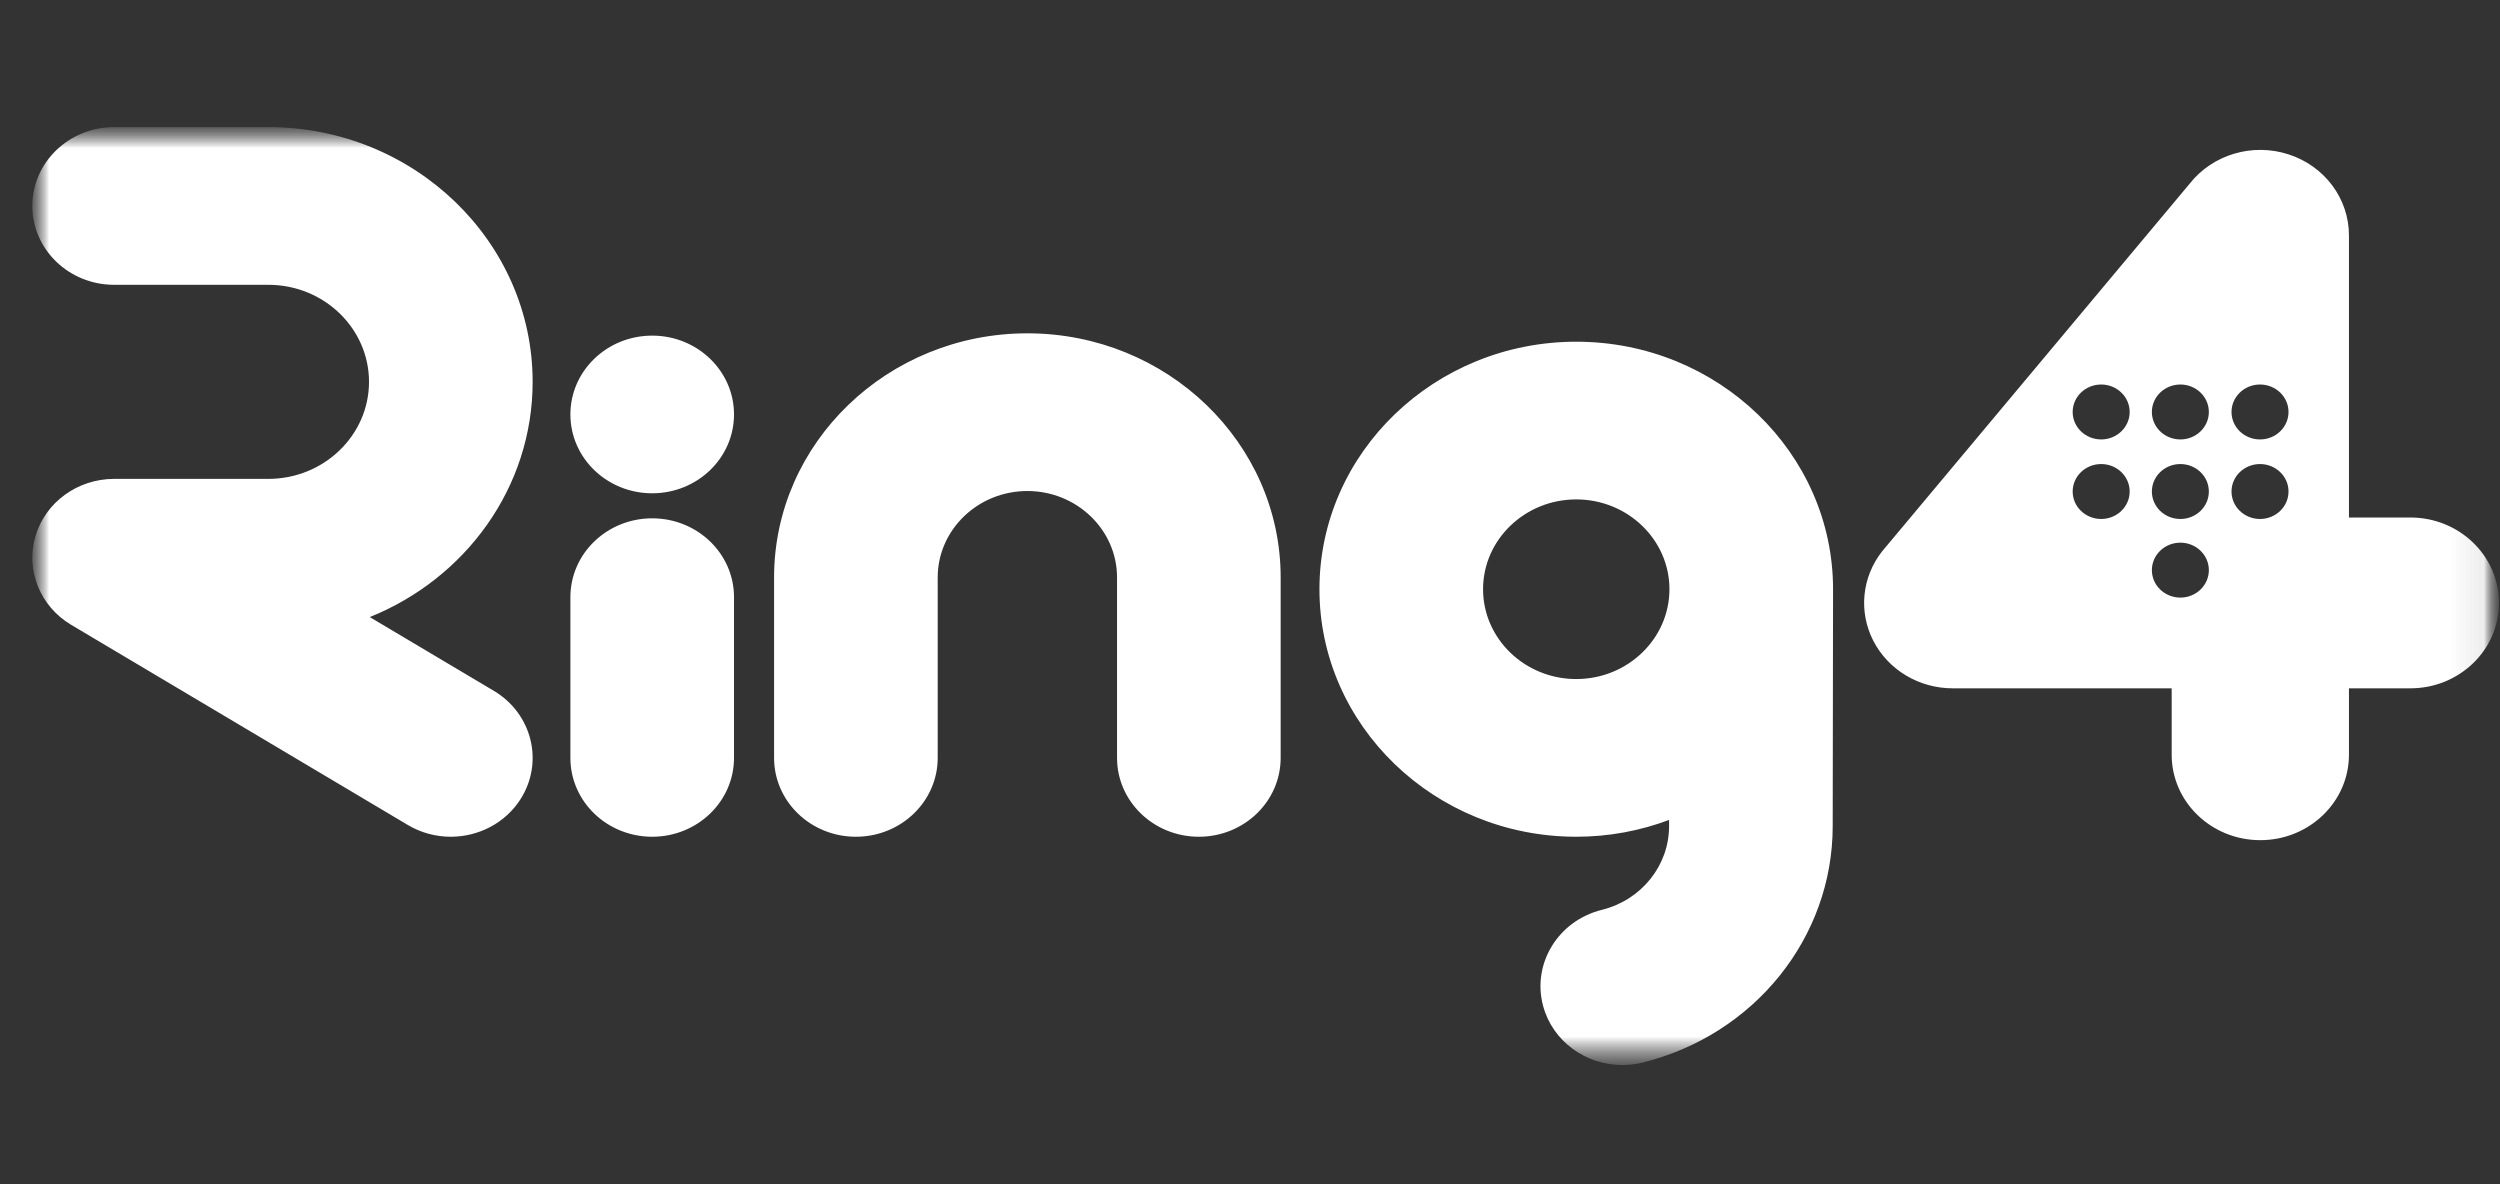 <svg width="76" height="36" viewBox="0 0 76 36" fill="none" xmlns="http://www.w3.org/2000/svg">
<rect x="0" y="0" width="76" height="36" fill="#333333" stroke="none"/>
<mask id="mask0_791_39456" style="mask-type:luminance" maskUnits="userSpaceOnUse" x="0" y="0" width="76" height="36">
<path d="M75.968 0.269H0.111V35.551H75.968V0.269Z" fill="white"/>
</mask>
<g mask="url(#mask0_791_39456)">
<mask id="mask1_791_39456" style="mask-type:luminance" maskUnits="userSpaceOnUse" x="0" y="3" width="76" height="30">
<path d="M75.969 3.864H0.982V32.377H75.969V3.864Z" fill="white"/>
</mask>
<g mask="url(#mask1_791_39456)">
<mask id="mask2_791_39456" style="mask-type:alpha" maskUnits="userSpaceOnUse" x="0" y="3" width="76" height="30">
<path d="M0.982 3.864H75.969V32.377H0.982V3.864Z" fill="white"/>
</mask>
<g mask="url(#mask2_791_39456)">
<path fill-rule="evenodd" clip-rule="evenodd" d="M15.011 21C16.18 21.695 16.543 23.172 15.822 24.298C15.352 25.032 14.537 25.437 13.703 25.437C13.257 25.437 12.806 25.322 12.399 25.08L2.164 18.995C1.218 18.433 0.774 17.332 1.077 16.301C1.381 15.27 2.358 14.558 3.47 14.558H8.157C9.845 14.558 11.218 13.235 11.218 11.608C11.218 9.981 9.845 8.658 8.157 8.658H3.47C2.096 8.658 0.983 7.585 0.983 6.261C0.983 4.937 2.096 3.864 3.47 3.864H8.157C12.587 3.864 16.192 7.338 16.192 11.608C16.192 14.826 14.146 17.591 11.241 18.759L15.011 21ZM19.827 14.996C18.453 14.996 17.34 13.923 17.34 12.599C17.34 11.276 18.453 10.203 19.827 10.203C21.201 10.203 22.314 11.276 22.314 12.599C22.314 13.923 21.201 14.996 19.827 14.996ZM19.827 25.437C18.453 25.437 17.34 24.364 17.34 23.04V18.154C17.34 16.83 18.453 15.757 19.827 15.757C21.201 15.757 22.314 16.83 22.314 18.154V23.04C22.314 24.364 21.201 25.437 19.827 25.437ZM36.445 25.437C35.072 25.437 33.958 24.364 33.958 23.04V17.554C33.958 16.106 32.735 14.927 31.232 14.927C29.729 14.927 28.506 16.106 28.506 17.554V23.04C28.506 24.364 27.392 25.437 26.019 25.437C24.645 25.437 23.532 24.364 23.532 23.04V17.554C23.532 13.462 26.986 10.133 31.232 10.133C35.478 10.133 38.932 13.462 38.932 17.554V23.04C38.932 24.364 37.819 25.437 36.445 25.437ZM47.918 15.182C46.356 15.182 45.085 16.407 45.085 17.912C45.085 19.418 46.356 20.643 47.918 20.643C49.48 20.643 50.751 19.418 50.751 17.912C50.751 16.407 49.48 15.182 47.918 15.182ZM55.714 25.114C55.714 28.501 53.339 31.457 49.939 32.301C49.73 32.352 49.522 32.377 49.316 32.377C48.209 32.377 47.199 31.659 46.91 30.578C46.567 29.296 47.367 27.989 48.697 27.659C49.9 27.36 50.74 26.314 50.74 25.114V24.926C49.864 25.255 48.913 25.437 47.918 25.437C43.613 25.437 40.111 22.061 40.111 17.912C40.111 13.764 43.613 10.388 47.918 10.388C52.223 10.388 55.725 13.764 55.725 17.912C55.725 18.075 55.714 25.114 55.714 25.114ZM68.704 14.107C68.226 14.107 67.838 14.481 67.838 14.942C67.838 15.403 68.226 15.777 68.704 15.777C69.183 15.777 69.571 15.403 69.571 14.942C69.571 14.481 69.183 14.107 68.704 14.107ZM68.704 11.689C68.226 11.689 67.838 12.063 67.838 12.524C67.838 12.985 68.226 13.359 68.704 13.359C69.183 13.359 69.571 12.985 69.571 12.524C69.571 12.063 69.183 11.689 68.704 11.689ZM66.283 16.497C65.805 16.497 65.417 16.871 65.417 17.332C65.417 17.793 65.805 18.167 66.283 18.167C66.762 18.167 67.149 17.793 67.149 17.332C67.149 16.871 66.762 16.497 66.283 16.497ZM66.283 14.107C65.805 14.107 65.417 14.481 65.417 14.942C65.417 15.403 65.805 15.777 66.283 15.777C66.762 15.777 67.149 15.403 67.149 14.942C67.149 14.481 66.762 14.107 66.283 14.107ZM66.283 11.689C65.805 11.689 65.417 12.063 65.417 12.524C65.417 12.985 65.805 13.359 66.283 13.359C66.762 13.359 67.149 12.985 67.149 12.524C67.149 12.063 66.762 11.689 66.283 11.689ZM63.876 14.107C63.397 14.107 63.009 14.481 63.009 14.942C63.009 15.403 63.397 15.777 63.876 15.777C64.354 15.777 64.742 15.403 64.742 14.942C64.742 14.481 64.354 14.107 63.876 14.107ZM63.876 11.689C63.397 11.689 63.009 12.063 63.009 12.524C63.009 12.985 63.397 13.359 63.876 13.359C64.354 13.359 64.742 12.985 64.742 12.524C64.742 12.063 64.354 11.689 63.876 11.689ZM73.274 20.925H71.408V22.944C71.408 24.378 70.201 25.541 68.713 25.541C67.225 25.541 66.019 24.378 66.019 22.944V20.925H59.364C58.34 20.925 57.406 20.367 56.95 19.483C56.495 18.6 56.599 17.544 57.218 16.759L66.567 5.583C67.267 4.695 68.477 4.337 69.573 4.693C70.669 5.048 71.408 6.039 71.408 7.154V15.732H73.274C74.762 15.732 75.969 16.895 75.969 18.329C75.969 19.763 74.762 20.925 73.274 20.925Z" fill="white"/>
</g>
</g>
</g>
</svg>
